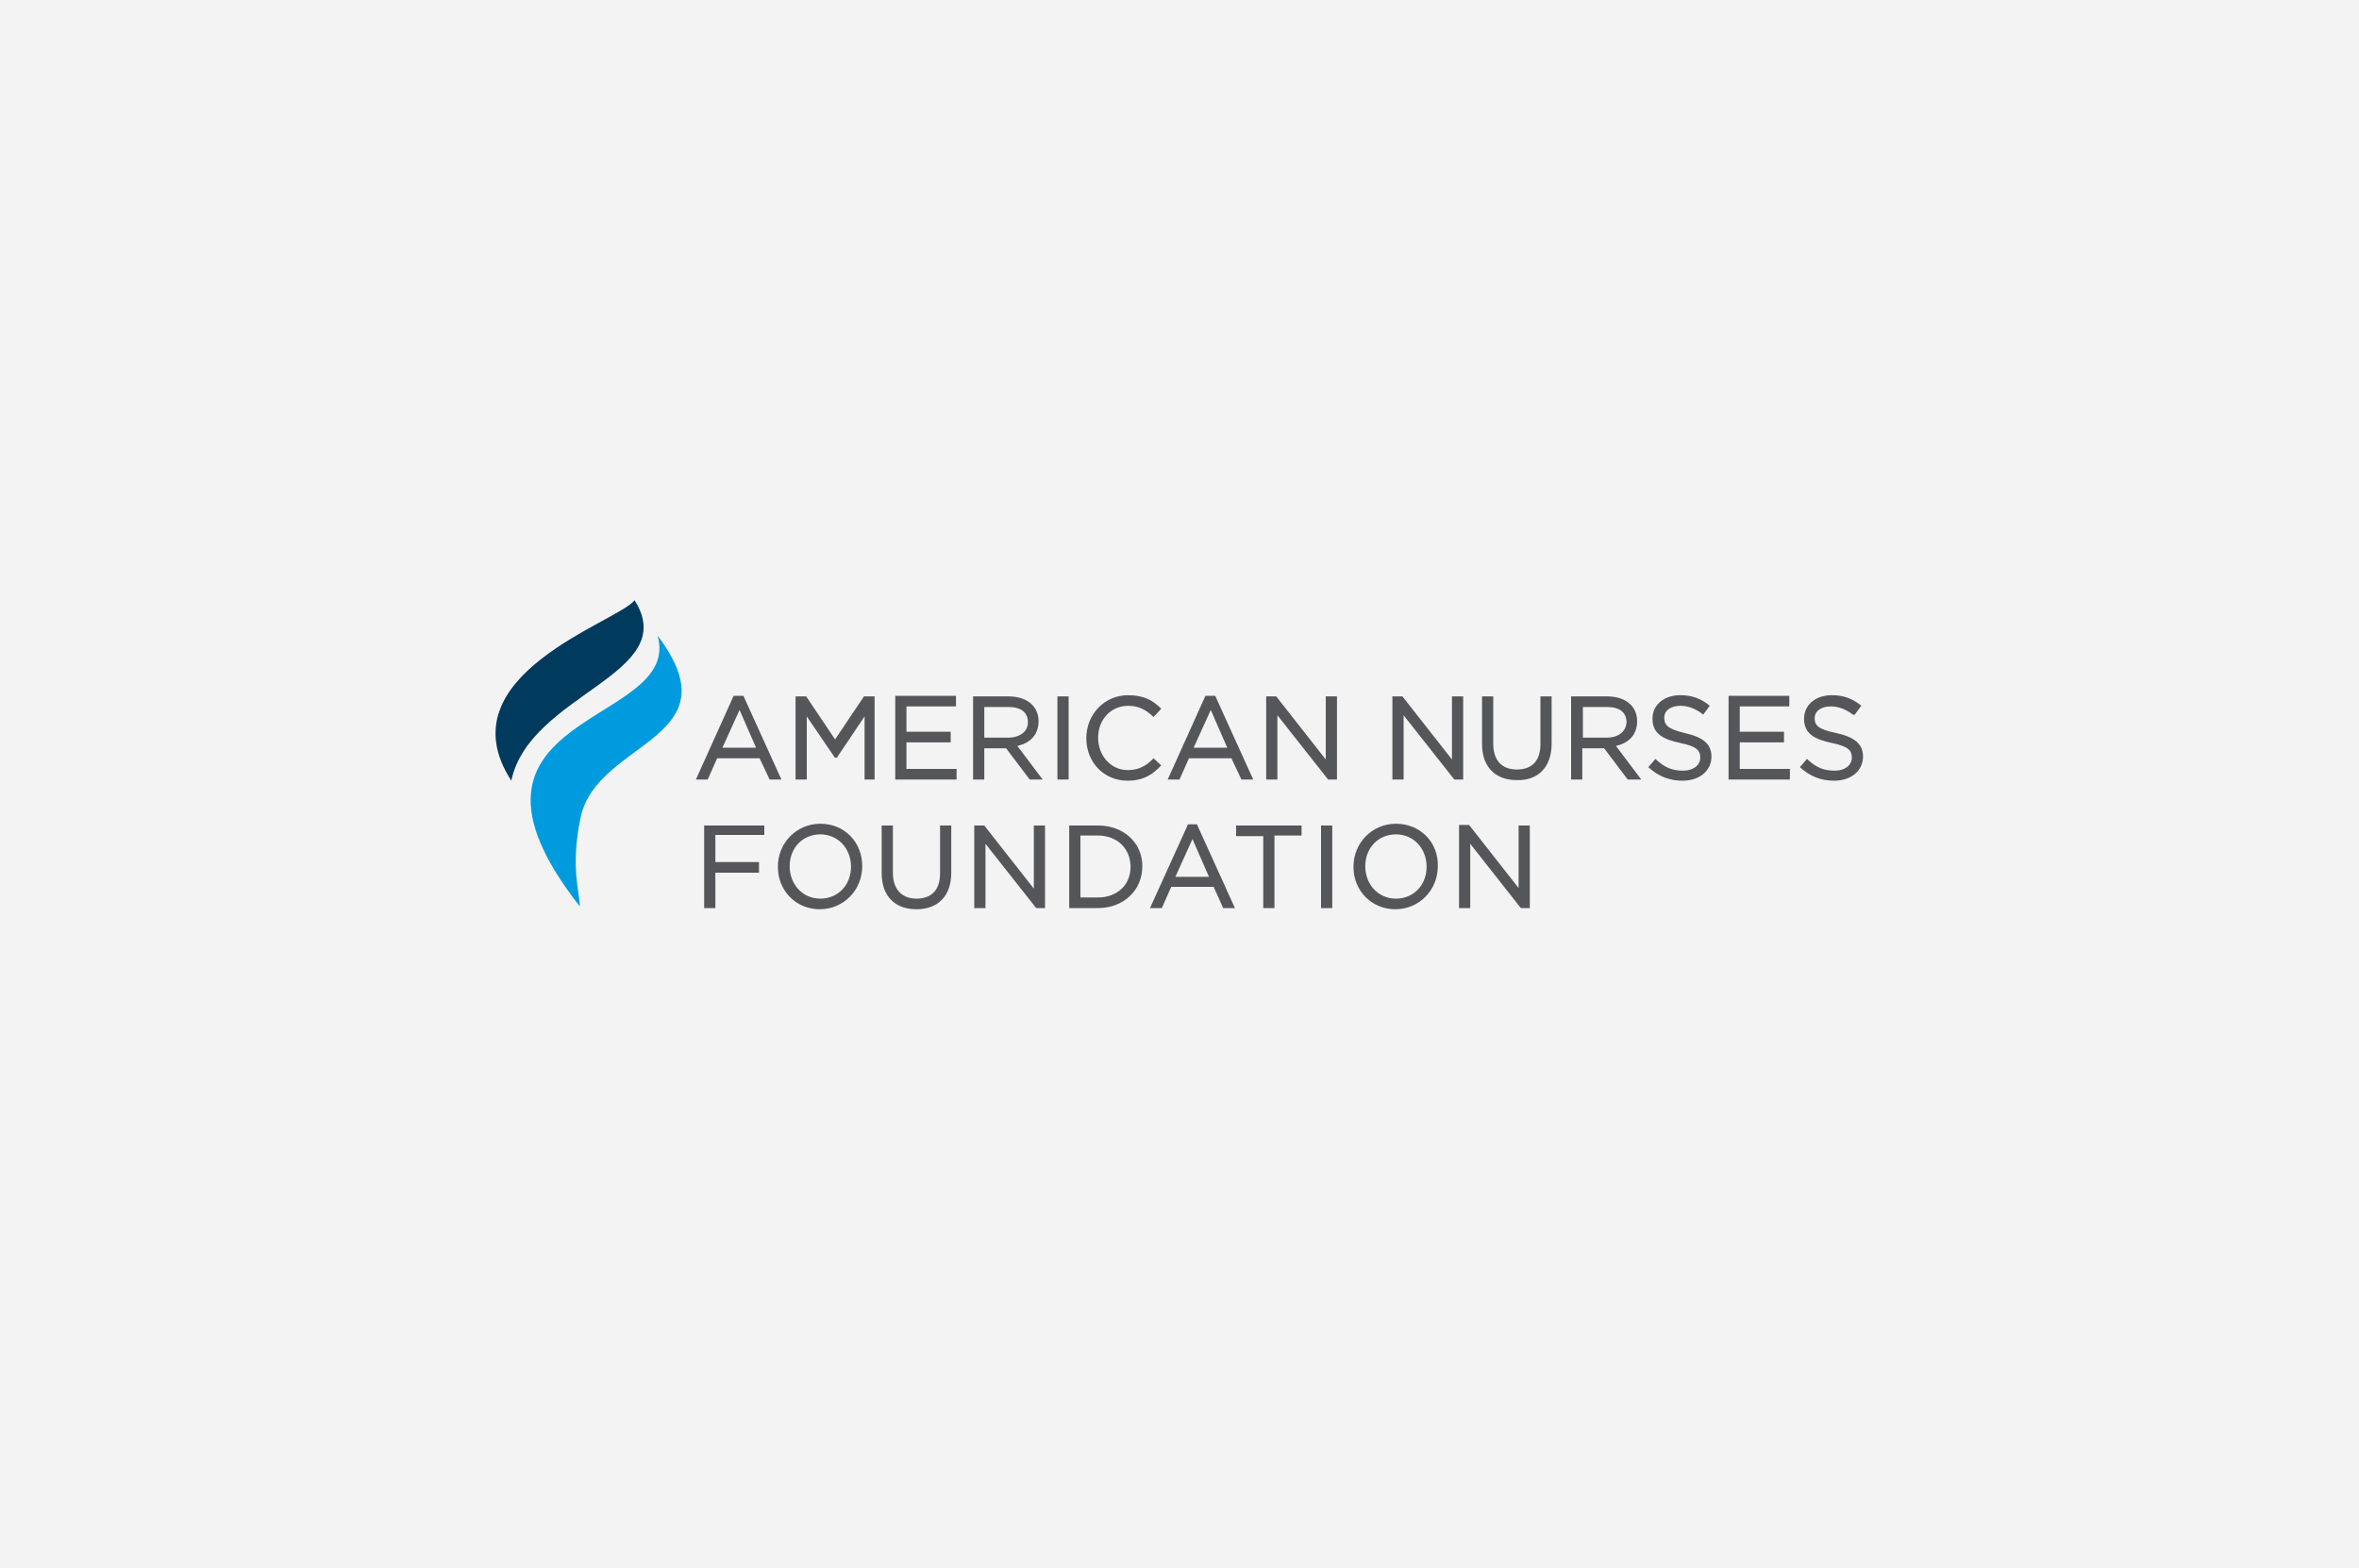 <?xml version="1.0" encoding="utf-8"?>
<!-- Generator: Adobe Illustrator 21.1.0, SVG Export Plug-In . SVG Version: 6.00 Build 0)  -->
<svg version="1.0" id="Layer_1" xmlns="http://www.w3.org/2000/svg" xmlns:xlink="http://www.w3.org/1999/xlink" x="0px" y="0px"
	 viewBox="0 0 400 266" enable-background="new 0 0 400 266" xml:space="preserve">
<g opacity="5.000000e-02">
	<rect width="400" height="266"/>
</g>
<g>
	<path fill="#55565A" d="M225.9,140H224V154h1.9V140z M220.7,140h-11.1v1.8h4.6V154h1.9v-12.3h4.6V140z M202.2,142.3l2.8,6.4h-5.7
		L202.2,142.3z M201.4,139.9L195,154h2l1.6-3.6h7.2l1.6,3.6h2l-6.4-14.1l0-0.1H201.4z M129.6,140h-10.2V154h1.9v-6h7.4v-1.8h-7.4
		v-4.6h8.3V140z M128.2,126.8h-5.7l2.9-6.4L128.2,126.8z M130.5,132.2h2l-6.4-14.1l0-0.1h-1.7l-6.4,14.2h2l1.6-3.6h7.2L130.5,132.2z
		 M139.1,141.5c3,0,5.2,2.4,5.2,5.5c0,3.1-2.2,5.4-5.2,5.4c-3,0-5.2-2.4-5.2-5.5C133.9,143.8,136.1,141.5,139.1,141.5 M139.1,139.7
		c-4,0-7.2,3.2-7.2,7.3c0,4.1,3.1,7.2,7.1,7.2c4,0,7.2-3.2,7.2-7.3C146.2,142.8,143.2,139.7,139.1,139.7 M146.4,132.2h1.9v-14.1
		h-1.8l-4.9,7.3l-4.9-7.3h-1.8v14.1h1.9v-10.7l4.7,6.9l0.1,0.1h0.3l4.7-7V132.2z M151.4,148v-8h-1.9v8.1c0,3.8,2.2,6.1,5.9,6.1
		c3.7,0,5.9-2.3,5.9-6.2v-8h-1.9v8.1c0,2.8-1.4,4.3-4,4.3C152.9,152.4,151.4,150.8,151.4,148 M151.8,132.2h10.4v-1.8h-8.5v-4.5h7.5
		v-1.8h-7.5v-4.3h8.4v-1.8h-10.3V132.2z M170.9,125.1h-4v-5.2h4.1c2.1,0,3.3,0.9,3.3,2.6C174.3,124.1,172.9,125.1,170.9,125.1
		 M176.8,132.2l-4.3-5.7c2.3-0.5,3.6-2,3.6-4.2c0-1.1-0.4-2.1-1.1-2.8c-0.9-0.9-2.3-1.4-4-1.4H165v14.1h1.9v-5.3h3.7l4,5.3H176.8z
		 M175.7,154h1.5V140h-1.9v10.7l-8.4-10.7h-1.7V154h1.9v-10.9L175.7,154L175.7,154z M179.3,132.2h1.9v-14.1h-1.9V132.2z
		 M186.2,152.2h-3v-10.5h3c3.2,0,5.5,2.2,5.5,5.3C191.7,150.1,189.4,152.2,186.2,152.2 M186.2,140h-4.9V154h4.9c4.3,0,7.5-3,7.5-7.1
		C193.7,142.9,190.5,140,186.2,140 M186.2,125.1c0-3.1,2.2-5.4,5.1-5.4c1.6,0,2.8,0.5,4.2,1.8l0.1,0.1l1.3-1.4l-0.1-0.1
		c-1.2-1.2-2.7-2.2-5.5-2.2c-4,0-7.1,3.2-7.1,7.3c0,4.1,3,7.2,7,7.2c2.8,0,4.4-1.2,5.6-2.5l0.1-0.1l-1.3-1.2l-0.1,0.1
		c-1.2,1.2-2.4,1.9-4.3,1.9C188.4,130.6,186.2,128.2,186.2,125.1 M208.1,126.8h-5.7l2.9-6.4L208.1,126.8z M210.5,132.2h2l-6.4-14.1
		l0-0.1h-1.7l-6.4,14.2h2l1.6-3.6h7.2L210.5,132.2z M225.2,132.2h1.5v-14.1h-1.9v10.7l-8.4-10.7h-1.7v14.1h1.9v-10.9L225.2,132.2
		L225.2,132.2z M236.7,141.5c3,0,5.2,2.4,5.2,5.5c0,3.1-2.2,5.4-5.2,5.4c-3,0-5.2-2.4-5.2-5.5C231.5,143.8,233.7,141.5,236.7,141.5
		 M236.7,139.7c-4,0-7.2,3.2-7.2,7.3c0,4.1,3.1,7.2,7.1,7.2c4,0,7.2-3.2,7.2-7.3C243.9,142.8,240.8,139.7,236.7,139.7 M246.6,132.2
		h1.5v-14.1h-1.9v10.7l-8.4-10.7h-1.7v14.1h1.9v-10.9L246.6,132.2L246.6,132.2z M257.5,150.6l-8.4-10.7h-1.7V154h1.9v-10.9l8.5,10.8
		l0.1,0.1h1.5V140h-1.9V150.6z M263.1,126.1v-8h-1.9v8.1c0,2.8-1.4,4.3-4,4.3c-2.6,0-4-1.6-4-4.4v-8h-1.9v8.1c0,3.8,2.2,6.1,5.9,6.1
		C260.9,132.4,263.1,130,263.1,126.1 M272.4,125.1h-4v-5.2h4.1c2.1,0,3.3,0.9,3.3,2.6C275.7,124.1,274.4,125.1,272.4,125.1
		 M278.3,132.2l-4.3-5.7c2.3-0.5,3.6-2,3.6-4.2c0-1.1-0.4-2.1-1.1-2.8c-0.9-0.9-2.3-1.4-4-1.4h-6.1v14.1h1.9v-5.3h3.7l4,5.3H278.3z
		 M282.2,121.7c0-1.2,1.1-2,2.7-2c1.4,0,2.6,0.5,3.8,1.4l0.1,0.1l1.1-1.5l-0.1-0.1c-1.5-1.2-3-1.7-4.9-1.7c-2.7,0-4.7,1.6-4.7,4
		c0,2.6,1.9,3.5,4.7,4.1c2.9,0.6,3.4,1.3,3.4,2.5c0,1.3-1.2,2.2-2.9,2.2c-1.8,0-3.1-0.5-4.6-1.9l-0.1-0.1l-1.2,1.4l0.1,0.1
		c1.7,1.5,3.5,2.2,5.7,2.2c2.9,0,4.9-1.7,4.9-4.1c0-2.1-1.4-3.3-4.6-4C282.7,123.6,282.2,122.9,282.2,121.7 M293.1,132.2h10.4v-1.8
		H295v-4.5h7.5v-1.8H295v-4.3h8.4v-1.8h-10.3V132.2z M314.5,121.2l1.1-1.5l-0.1-0.1c-1.5-1.2-3-1.7-4.9-1.7c-2.7,0-4.7,1.6-4.7,4
		c0,2.6,1.9,3.5,4.7,4.1c2.9,0.6,3.4,1.3,3.4,2.5c0,1.3-1.2,2.2-2.9,2.2c-1.8,0-3.1-0.5-4.6-1.9l-0.1-0.1l-1.2,1.4l0.1,0.1
		c1.7,1.5,3.5,2.2,5.7,2.2c2.9,0,4.9-1.7,4.9-4.1c0-2.1-1.4-3.3-4.6-4c-3-0.6-3.6-1.3-3.6-2.5c0-1.2,1.1-2,2.7-2
		c1.4,0,2.6,0.5,3.8,1.4L314.5,121.2z"/>
	<path fill="#009BDE" d="M98.3,153.7c-26-33.2,17.6-30.4,13.2-45.9c13.3,17.6-10,17.7-13,30.6C96.6,147.1,98.4,151.8,98.3,153.7"/>
	<path fill="#003A5D" d="M107.6,101.8c-2.8,3.7-32.5,12.7-20.9,30.6C89.8,117.6,115.6,114.4,107.6,101.8"/>
</g>
</svg>

